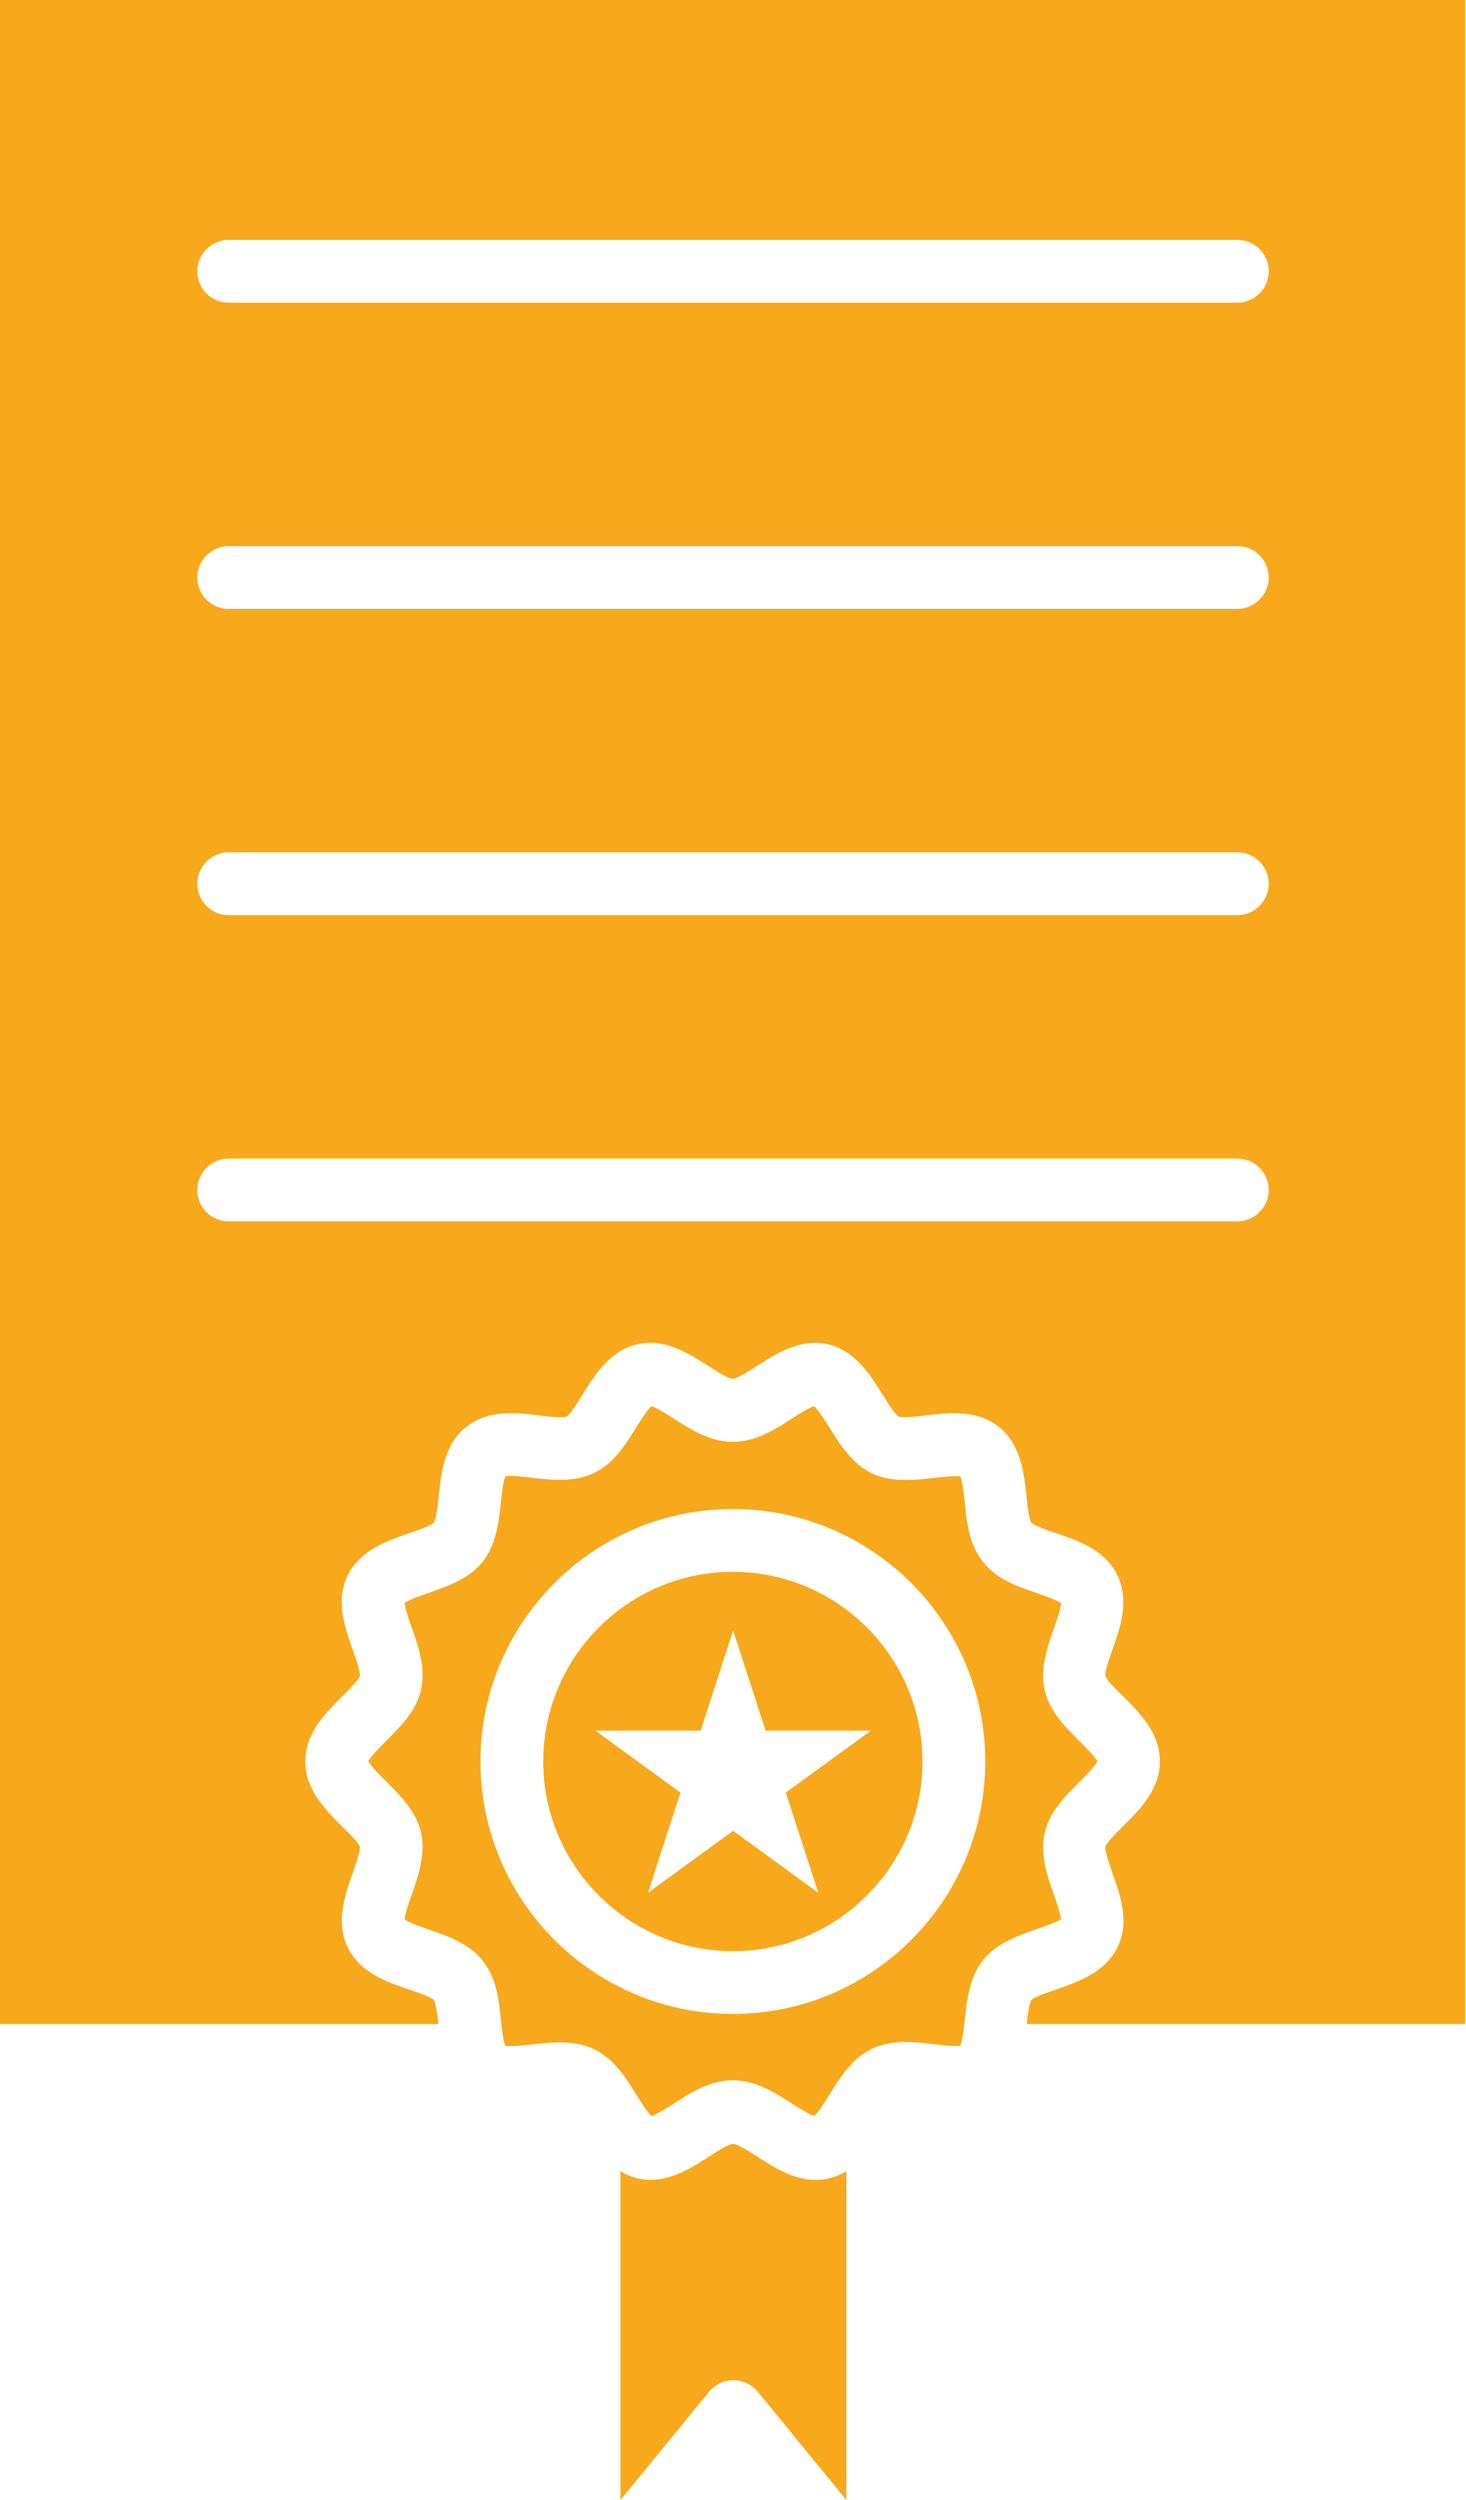 <?xml version="1.0" encoding="UTF-8"?>
<svg xmlns="http://www.w3.org/2000/svg" id="Ebene_1" version="1.1" viewBox="0 0 537.3 916">
  <defs>
    <style>
      .st0 {
        fill: #f7a81b;
      }
    </style>
  </defs>
  <path class="st0" d="M298.9,798.7c-8,0-15.1-4.5-21-8.3-2.8-1.8-7.5-4.8-9.2-4.9-1.7,0-6.4,3.1-9.2,4.9-7,4.5-15.8,10-25.6,7.8-2.4-.6-4.6-1.5-6.5-2.7v120.5l32.5-39.7c2.2-2.7,5.5-4.2,8.9-4.2s6.7,1.6,8.9,4.2l32.5,39.7v-120.5c-2,1.2-4.1,2.1-6.5,2.7-1.6.4-3.1.5-4.6.5Z"></path>
  <path class="st0" d="M388.9,703.4c-.1-2-1.7-6.4-2.6-9.1-2.5-6.9-5.2-14.8-3.4-22.8,1.8-7.8,7.6-13.5,12.7-18.6,2.2-2.2,5.7-5.7,6.6-7.5-.9-1.8-4.4-5.3-6.6-7.5-5.1-5.1-10.9-10.8-12.7-18.6-1.8-8,1-15.8,3.4-22.8,1-2.7,2.5-7.1,2.6-9.1-1.7-1.2-6.2-2.7-8.9-3.7-6.9-2.4-14.7-5-19.7-11.4-5.1-6.3-6-14.6-6.7-21.8-.3-2.9-.8-7.6-1.6-9.5-2-.4-6.7.2-9.6.5-7.3.8-15.5,1.8-22.9-1.7-7.2-3.5-11.6-10.5-15.4-16.6-1.6-2.5-4.1-6.6-5.7-8-1.9.6-5.8,3-8.2,4.6-6.2,4-13.3,8.5-21.6,8.5s-15.4-4.5-21.6-8.5c-2.4-1.5-6.3-4-8.2-4.6-1.6,1.4-4.1,5.4-5.7,7.9-3.8,6.2-8.1,13.1-15.4,16.6-7.3,3.5-15.6,2.6-22.9,1.7-2.9-.3-7.6-.9-9.6-.5-.8,1.9-1.3,6.6-1.6,9.5-.8,7.3-1.7,15.5-6.7,21.8-5,6.3-12.9,9-19.7,11.4-2.8,1-7.3,2.5-8.9,3.7.1,2,1.7,6.4,2.6,9.1,2.5,6.9,5.2,14.8,3.4,22.8-1.8,7.8-7.6,13.5-12.7,18.6-2.2,2.2-5.7,5.7-6.6,7.5.9,1.8,4.4,5.3,6.6,7.5,5.1,5.1,10.9,10.8,12.7,18.6,1.8,8-1,15.8-3.4,22.8-1,2.7-2.5,7.1-2.6,9.1,1.7,1.2,6.2,2.7,8.9,3.7,6.9,2.4,14.7,5,19.7,11.4,5.1,6.3,6,14.6,6.7,21.8.3,2.6.7,6.7,1.4,8.8,0,.2.2.4.2.6,2,.3,6.7-.2,9.6-.5,7.3-.8,15.5-1.8,22.9,1.7,1.9.9,3.6,2.1,5.2,3.4,0,0,.1,0,.2.1,4.2,3.7,7.3,8.6,10,13,1.6,2.5,4.1,6.6,5.7,8,1.9-.6,5.8-3,8.2-4.6,6.2-4,13.3-8.5,21.6-8.5s15.4,4.5,21.6,8.5c2.4,1.5,6.3,4,8.2,4.6,1.6-1.4,4.1-5.4,5.7-8,2.8-4.5,5.8-9.3,10-13,0,0,.1-.1.2-.2,1.6-1.3,3.3-2.5,5.2-3.4,7.3-3.5,15.6-2.6,22.9-1.7,2.9.3,7.5.9,9.6.5,0-.2.2-.5.2-.7.7-2.2,1.1-6.2,1.4-8.8.8-7.3,1.7-15.5,6.7-21.8,5-6.3,12.9-9,19.7-11.4,2.8-1,7.3-2.5,8.9-3.7ZM268.6,737.9c-51,0-92.5-41.5-92.5-92.5s41.5-92.5,92.5-92.5,92.5,41.5,92.5,92.5-41.5,92.5-92.5,92.5Z"></path>
  <path class="st0" d="M268.6,575.9c-38.3,0-69.5,31.2-69.5,69.5s31.2,69.5,69.5,69.5,69.5-31.2,69.5-69.5-31.2-69.5-69.5-69.5ZM288,656.8l11.9,36.7-31.2-22.7-31.2,22.7,11.9-36.7-31.2-22.7h38.6l11.9-36.7,11.9,36.7h38.6l-31.2,22.7Z"></path>
  <path class="st0" d="M0,0v741.6h160.7c-.4-3.2-.9-7.5-1.7-8.8-1.2-1.2-6.2-2.9-9.2-3.9-8-2.7-17.9-6.1-22.4-15.5-4.4-9.2-1-19,1.8-26.9,1.1-3.1,2.9-8.2,2.7-9.9-.6-1.6-4.2-5.2-6.4-7.3-6-6-13.6-13.4-13.6-23.9s7.5-17.9,13.6-23.9c2.2-2.2,5.8-5.8,6.4-7.4.2-1.7-1.6-6.8-2.7-9.9-2.8-7.9-6.3-17.7-1.8-26.9,4.5-9.3,14.4-12.7,22.4-15.5,3-1,8-2.7,9.2-3.9.9-1.5,1.5-6.7,1.8-9.9.9-8.4,2-18.8,10.1-25.2,8-6.4,18.4-5.2,26.7-4.2,3.2.4,8.5,1,10.1.4,1.4-.9,4.2-5.4,5.8-8,4.5-7.2,10-16.2,20.2-18.5,9.9-2.2,18.6,3.3,25.6,7.8,2.8,1.8,7.5,4.8,9.2,4.9,1.7,0,6.4-3.1,9.2-4.9,7-4.5,15.8-10,25.6-7.8,10.1,2.3,15.7,11.3,20.2,18.5,1.7,2.7,4.4,7.1,5.8,8,1.6.6,6.9,0,10.1-.4,8.3-1,18.7-2.2,26.7,4.2,8,6.4,9.2,16.8,10.1,25.2.3,3.2.9,8.5,1.8,9.9,1.2,1.2,6.2,2.9,9.2,3.9,8,2.7,17.9,6.1,22.4,15.5,4.4,9.2,1,19-1.8,26.9-1.1,3.1-2.9,8.2-2.7,9.9.6,1.6,4.2,5.2,6.4,7.3,6,6,13.6,13.4,13.6,23.9s-7.5,17.9-13.6,23.9c-2.2,2.2-5.8,5.8-6.4,7.4-.2,1.7,1.6,6.8,2.7,9.9,2.8,7.9,6.3,17.7,1.8,26.9-4.5,9.3-14.4,12.7-22.4,15.5-3,1-8,2.7-9.2,3.9-.8,1.3-1.4,5.6-1.7,8.8h160.7V0H0ZM453.5,447.5H83.8c-6.4,0-11.5-5.2-11.5-11.5s5.2-11.5,11.5-11.5h369.7c6.4,0,11.5,5.2,11.5,11.5s-5.2,11.5-11.5,11.5ZM453.5,335.3H83.8c-6.4,0-11.5-5.2-11.5-11.5s5.2-11.5,11.5-11.5h369.7c6.4,0,11.5,5.2,11.5,11.5s-5.2,11.5-11.5,11.5ZM453.5,223.1H83.8c-6.4,0-11.5-5.2-11.5-11.5s5.2-11.5,11.5-11.5h369.7c6.4,0,11.5,5.2,11.5,11.5s-5.2,11.5-11.5,11.5ZM453.5,110.9H83.8c-6.4,0-11.5-5.2-11.5-11.5s5.2-11.5,11.5-11.5h369.7c6.4,0,11.5,5.2,11.5,11.5s-5.2,11.5-11.5,11.5Z"></path>
</svg>
